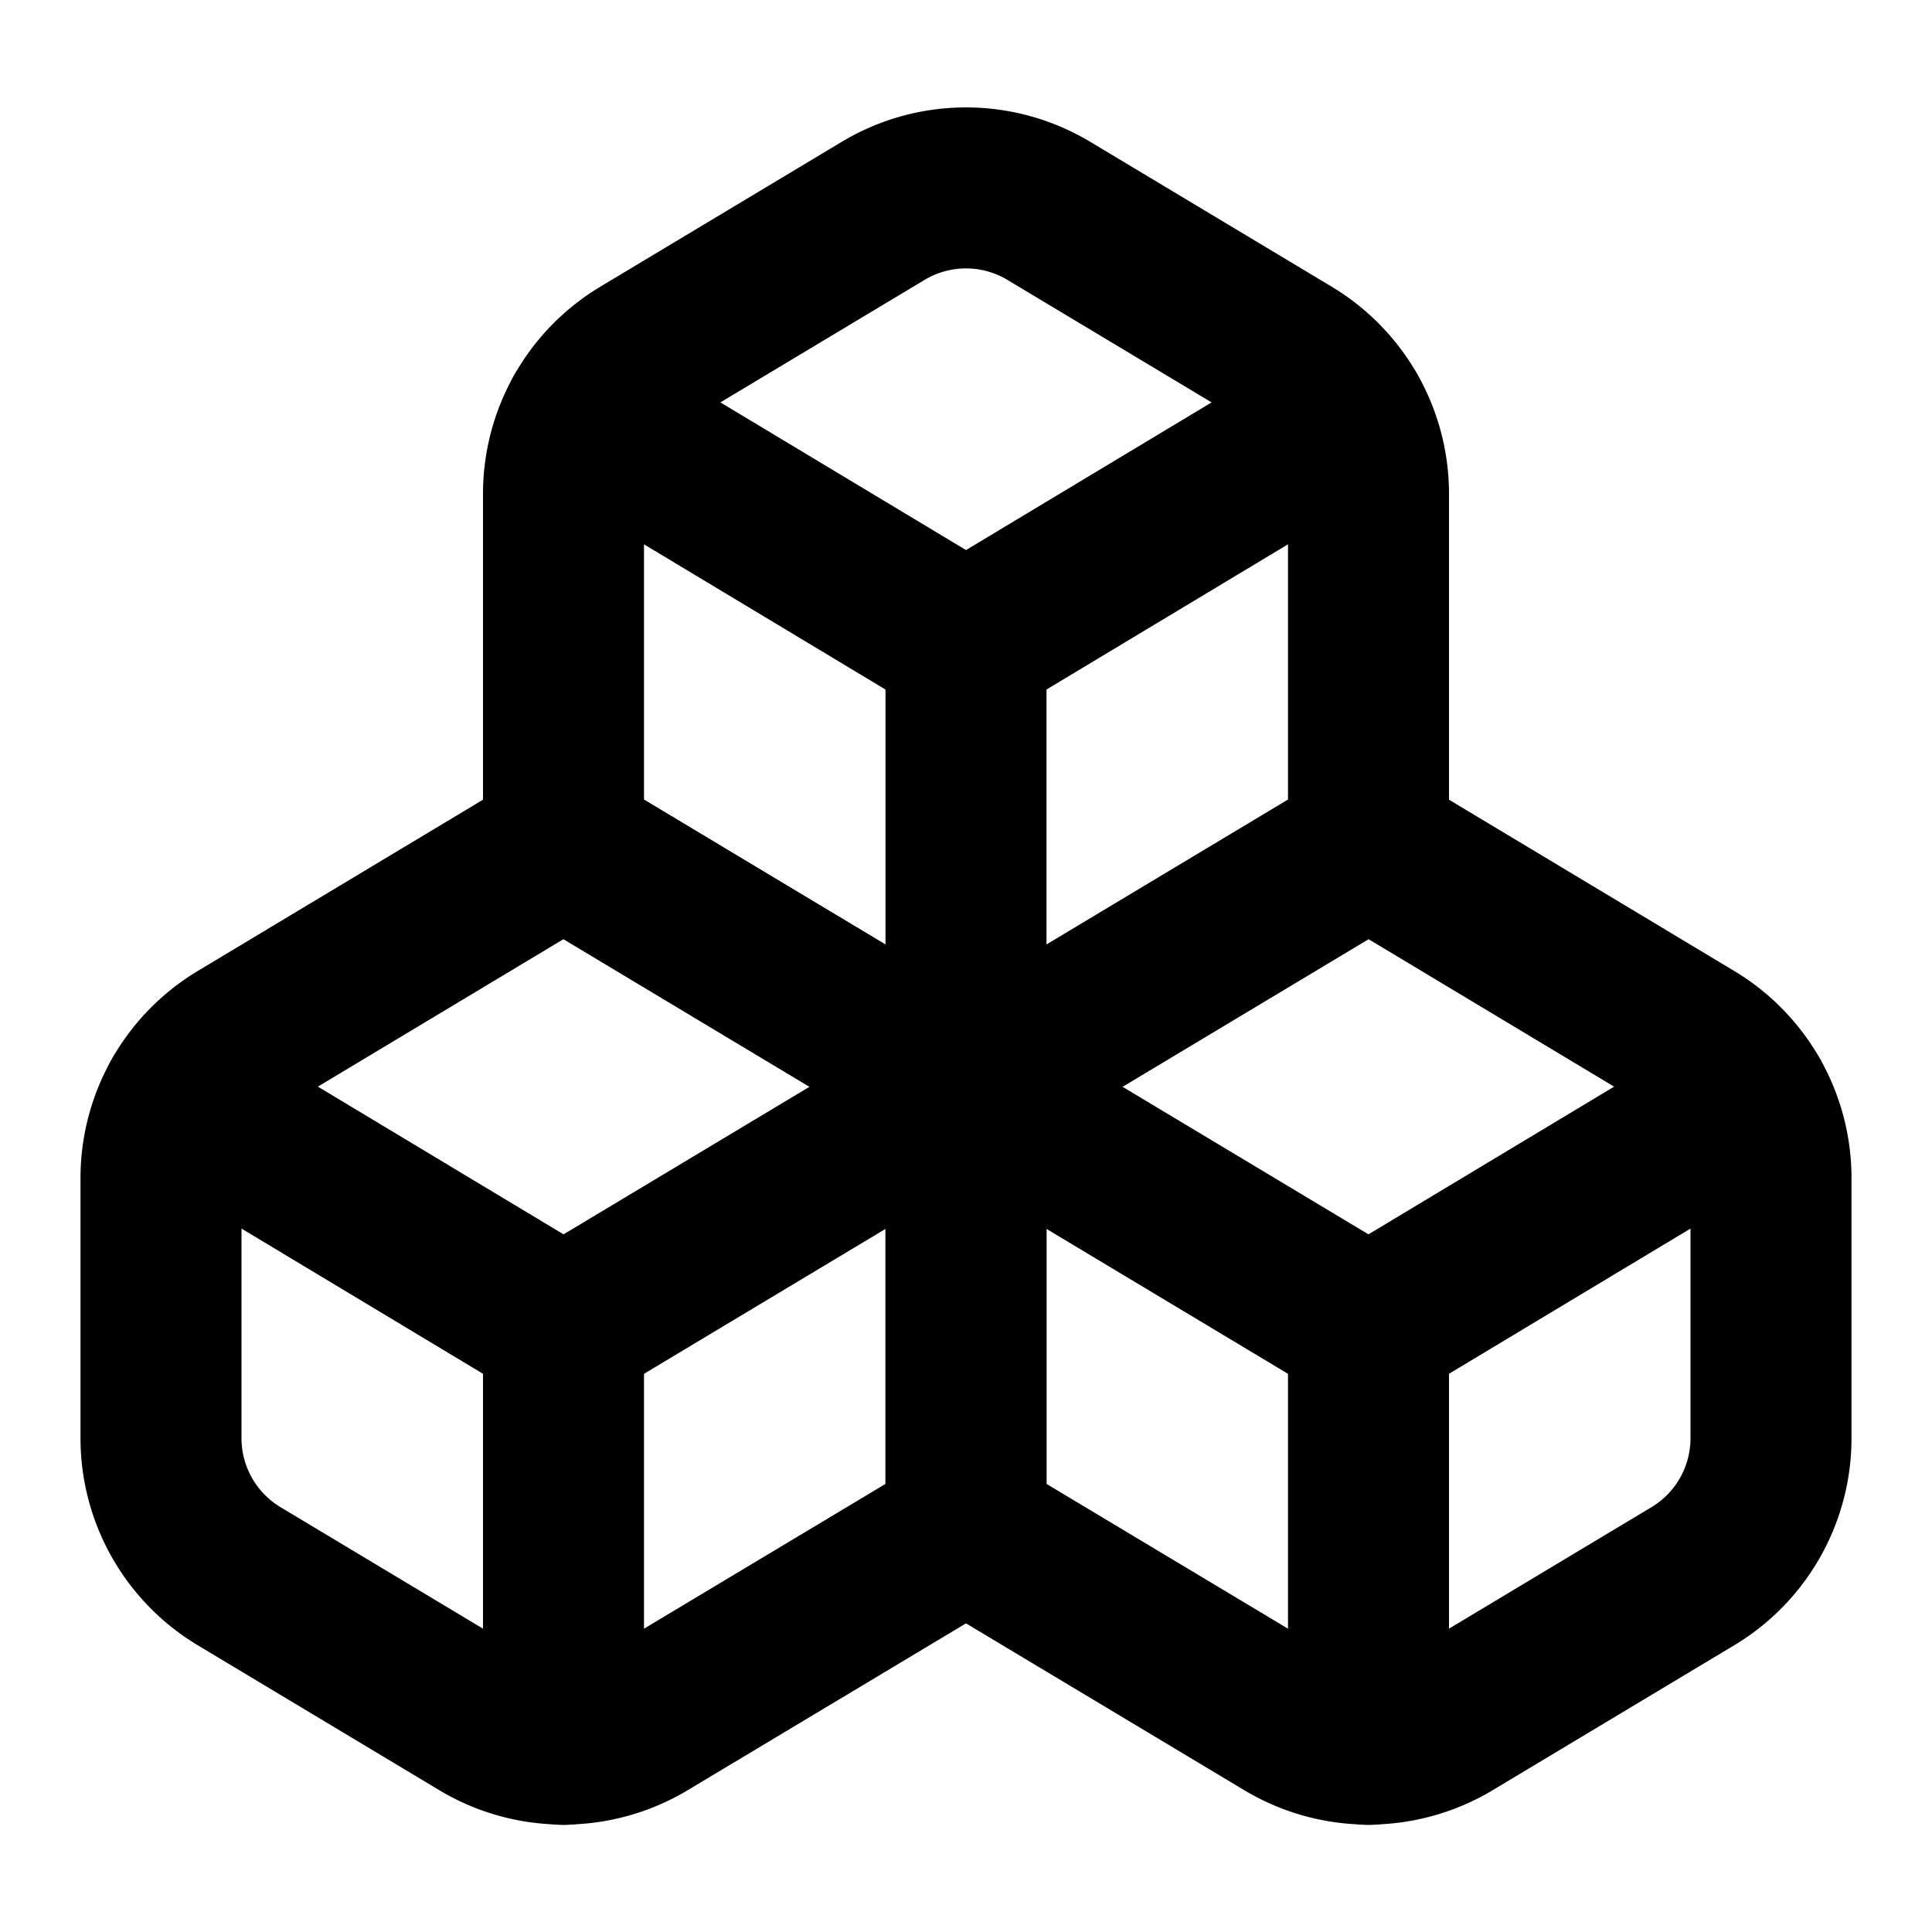 <svg class="lucide lucide-boxes-icon lucide-boxes" stroke-linejoin="round" stroke-linecap="round" stroke-width="2" stroke="currentColor" fill="none" viewBox="0 0 24 24" height="24" width="24" xmlns="http://www.w3.org/2000/svg"><path d="M2.97 12.92A2 2 0 0 0 2 14.63v3.24a2 2 0 0 0 .97 1.71l3 1.8a2 2 0 0 0 2.06 0L12 19v-5.5l-5-3-4.03 2.42Z"></path><path d="m7 16.5-4.74-2.85"></path><path d="m7 16.5 5-3"></path><path d="M7 16.5v5.17"></path><path d="M12 13.5V19l3.97 2.38a2 2 0 0 0 2.06 0l3-1.8a2 2 0 0 0 .97-1.71v-3.24a2 2 0 0 0-.97-1.71L17 10.5l-5 3Z"></path><path d="m17 16.5-5-3"></path><path d="m17 16.5 4.74-2.85"></path><path d="M17 16.5v5.17"></path><path d="M7.97 4.42A2 2 0 0 0 7 6.13v4.37l5 3 5-3V6.13a2 2 0 0 0-.97-1.71l-3-1.8a2 2 0 0 0-2.06 0l-3 1.8Z"></path><path d="M12 8 7.26 5.15"></path><path d="m12 8 4.74-2.85"></path><path d="M12 13.5V8"></path></svg>